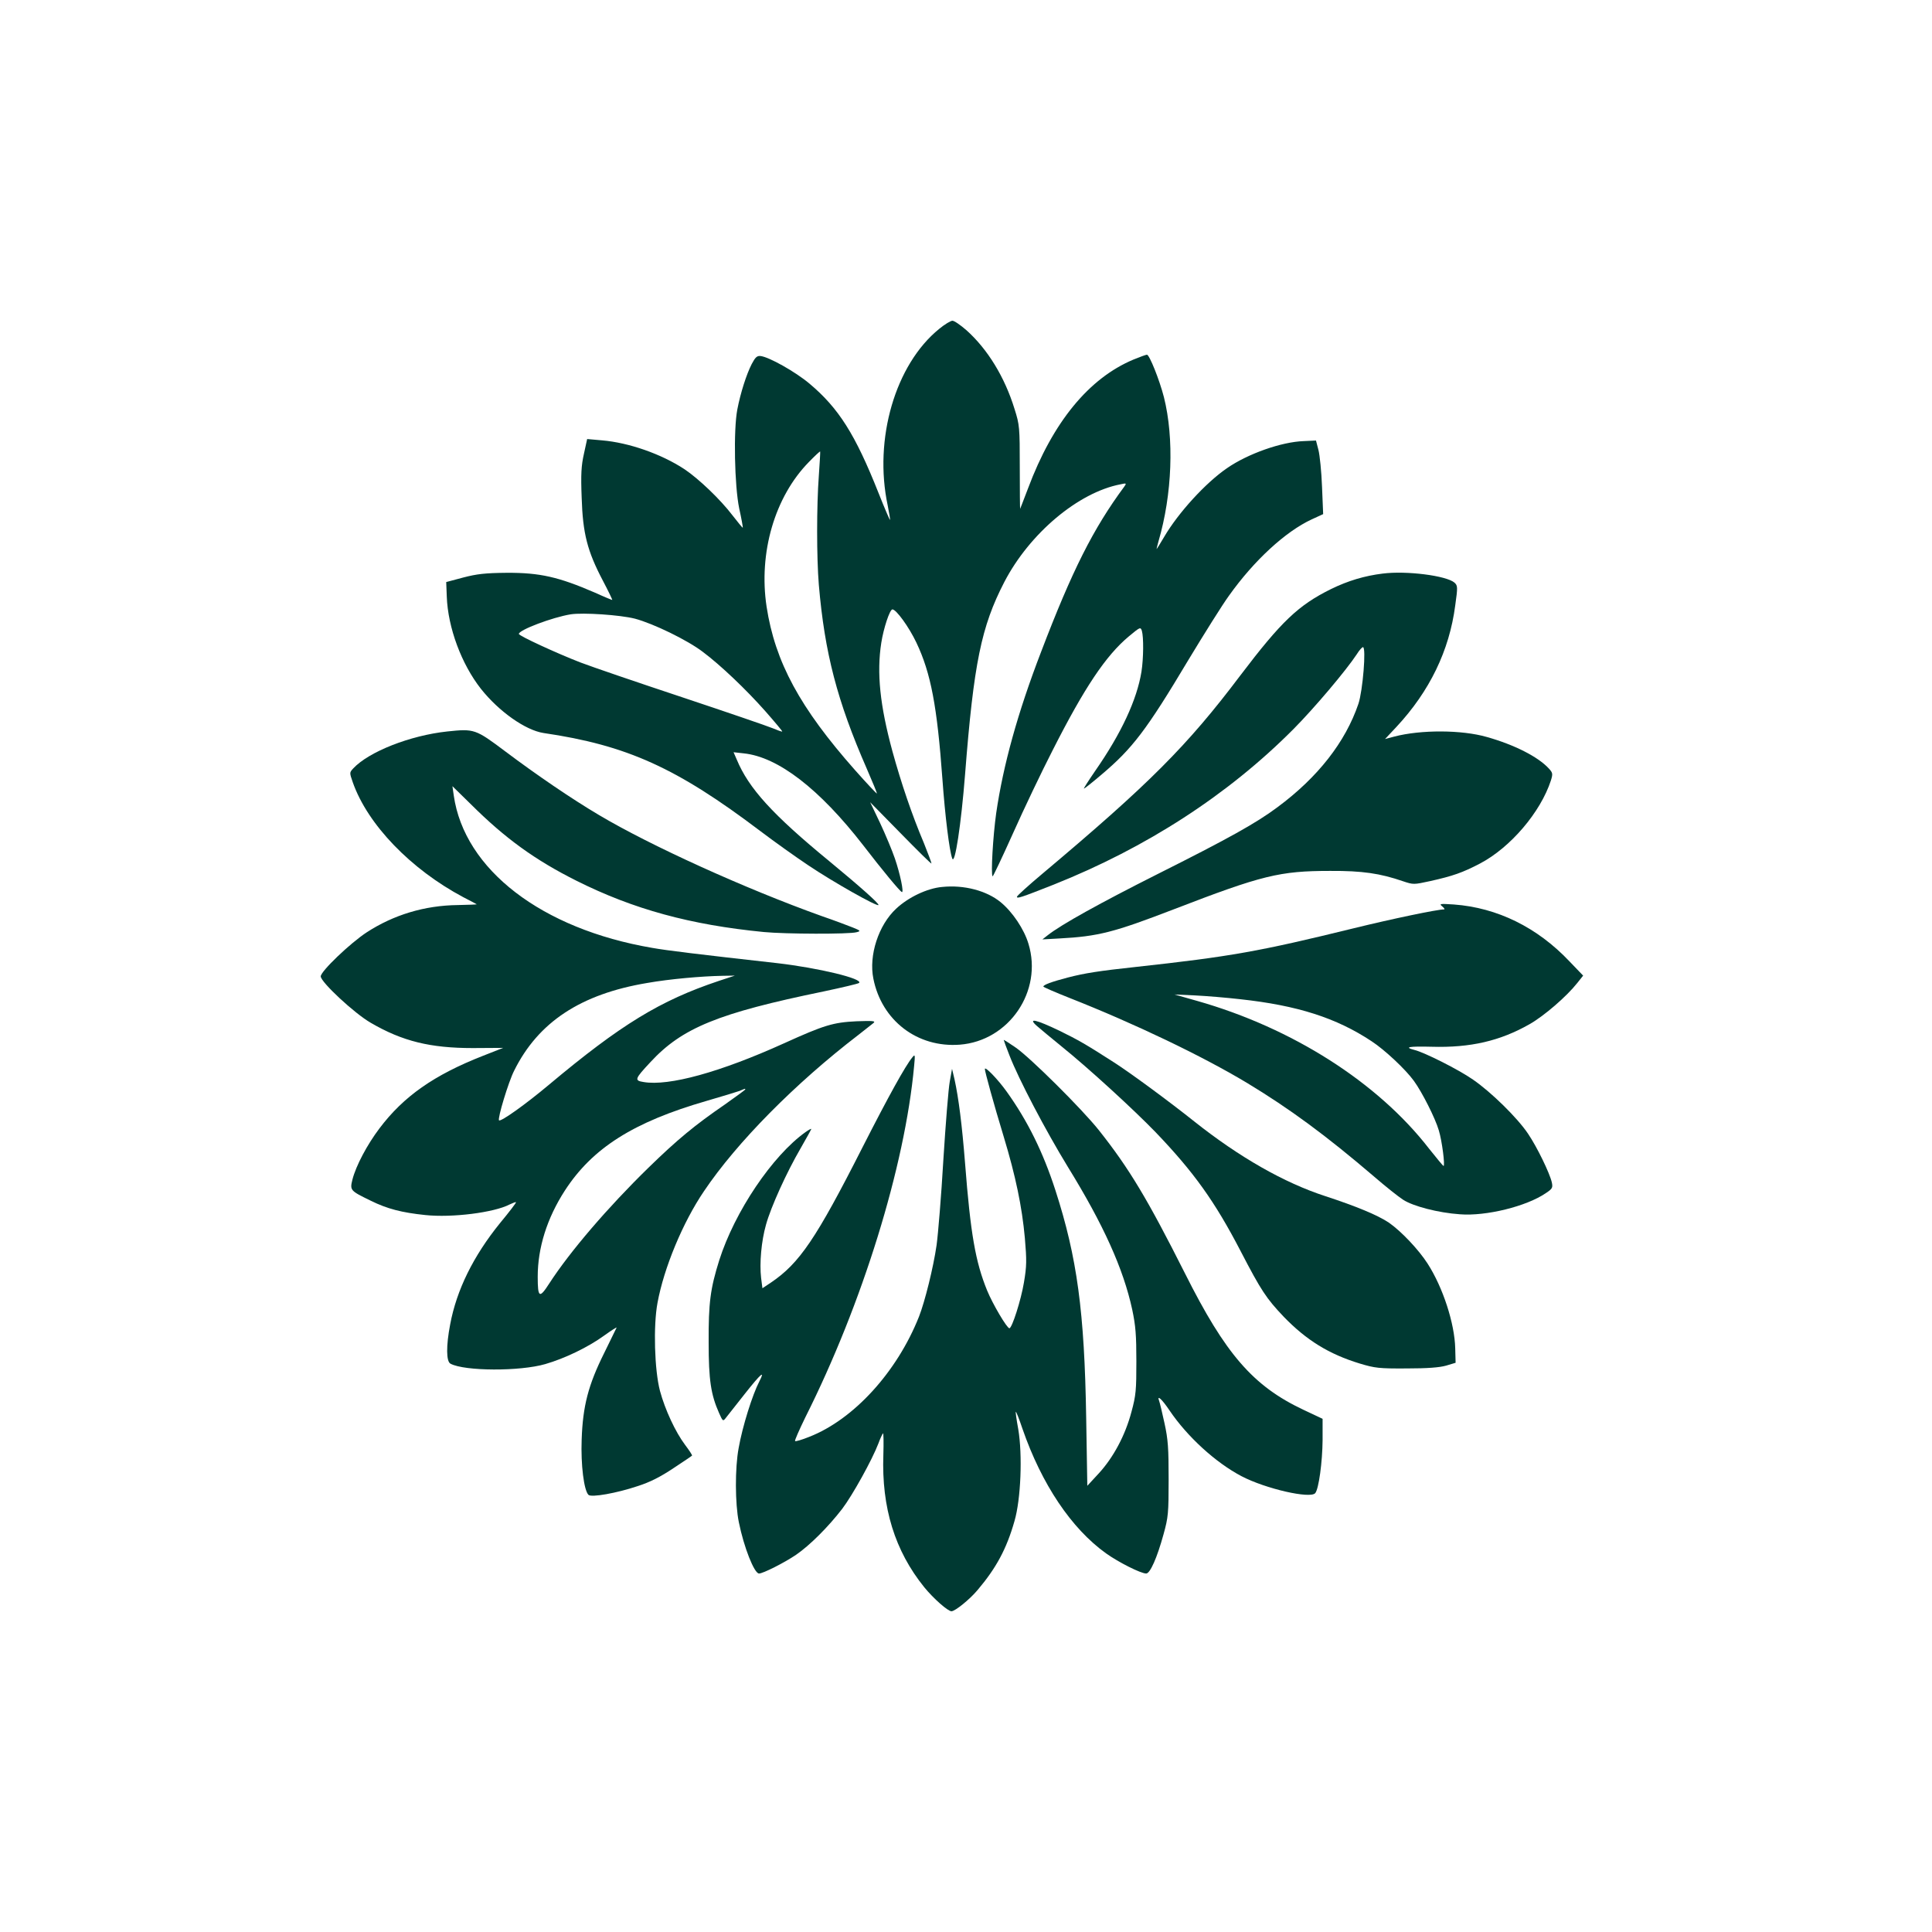 <?xml version="1.0" standalone="no"?>
<!DOCTYPE svg PUBLIC "-//W3C//DTD SVG 20010904//EN"
 "http://www.w3.org/TR/2001/REC-SVG-20010904/DTD/svg10.dtd">
<svg version="1.0" xmlns="http://www.w3.org/2000/svg"
 width="1024pt" height="1024pt" viewBox="0 0 1024 1024"
 preserveAspectRatio="xMidYMid meet">

<g transform="translate(0,1024) scale(0.1,-0.1)"
fill="#003932" stroke="none">
<path d="M4978 8497 c-233 -189 -348 -584 -273 -936 8 -41 14 -75 12 -77 -1
-1 -29 63 -61 144 -123 310 -211 449 -366 579 -75 63 -214 141 -259 146 -19 2
-28 -7 -47 -43 -28 -55 -59 -152 -76 -240 -21 -108 -15 -405 10 -525 12 -54
20 -100 19 -102 -2 -1 -26 29 -55 66 -64 84 -178 193 -254 244 -123 81 -295
141 -437 153 l-79 7 -17 -78 c-14 -62 -17 -108 -12 -234 6 -189 30 -282 112
-438 30 -57 52 -103 50 -103 -2 0 -44 17 -92 39 -192 83 -291 106 -468 105
-113 -1 -157 -6 -230 -25 l-90 -24 3 -77 c6 -165 78 -358 181 -489 96 -121
236 -219 331 -234 443 -65 706 -184 1150 -520 74 -56 189 -138 255 -182 131
-88 363 -219 371 -210 6 6 -100 100 -260 232 -302 248 -428 387 -491 539 l-17
39 54 -6 c182 -19 401 -188 633 -487 100 -130 194 -244 205 -248 12 -5 -9 96
-37 178 -14 41 -49 125 -78 187 l-53 111 161 -164 c88 -90 162 -163 164 -161
1 2 -17 51 -40 108 -64 151 -121 320 -167 487 -66 243 -84 415 -59 575 12 77
45 177 59 177 20 0 87 -92 127 -176 77 -162 110 -338 138 -724 14 -195 37
-381 52 -420 14 -38 47 179 68 445 46 590 86 784 208 1020 134 258 392 475
616 518 31 7 33 6 20 -12 -165 -223 -277 -446 -441 -876 -124 -322 -201 -601
-238 -855 -17 -121 -29 -325 -19 -335 2 -2 51 101 108 228 57 128 152 327 211
442 168 331 281 500 403 602 59 49 62 51 69 30 10 -35 9 -146 -2 -217 -24
-148 -106 -326 -246 -527 -35 -51 -62 -93 -59 -93 3 0 46 34 94 75 163 138
237 234 459 606 84 139 181 294 216 342 133 187 300 340 438 404 l61 28 -6
145 c-3 80 -12 168 -19 195 l-13 50 -65 -3 c-118 -4 -296 -67 -406 -143 -114
-78 -259 -237 -334 -365 -22 -38 -40 -66 -40 -64 0 3 5 21 10 40 73 249 84
546 29 765 -24 93 -77 225 -90 225 -5 0 -38 -12 -72 -26 -236 -99 -427 -332
-558 -682 -23 -59 -41 -108 -42 -109 -1 -1 -2 98 -2 220 0 213 -1 225 -28 310
-52 169 -143 317 -255 417 -31 27 -64 50 -74 50 -9 0 -41 -19 -70 -43z m-638
-778 c-12 -161 -12 -433 0 -579 31 -361 97 -615 254 -974 31 -71 55 -130 54
-132 -2 -1 -54 54 -116 124 -292 330 -424 573 -469 867 -43 285 43 582 225
767 31 32 57 56 59 55 1 -2 -2 -59 -7 -128z m-975 -758 c98 -26 279 -114 360
-176 95 -71 230 -200 331 -314 51 -58 92 -107 90 -108 -2 -2 -24 6 -50 17 -26
11 -242 85 -479 164 -238 79 -481 162 -541 185 -124 48 -326 141 -326 151 0
21 177 88 275 104 66 10 261 -3 340 -23z"/>
<path d="M7329 7200 c-97 -12 -184 -38 -274 -82 -174 -86 -264 -172 -481 -458
-282 -374 -484 -576 -1048 -1050 -75 -63 -136 -118 -136 -123 0 -11 19 -5 194
64 492 196 925 476 1272 825 112 113 279 311 335 396 13 21 28 38 33 38 18 0
-1 -231 -24 -300 -69 -203 -215 -390 -430 -549 -111 -83 -260 -166 -635 -354
-302 -152 -510 -267 -582 -324 l-28 -22 90 5 c206 11 288 32 605 154 469 181
563 204 830 204 171 1 265 -13 387 -55 54 -18 56 -18 143 1 121 27 172 45 264
93 162 85 321 272 376 440 11 36 10 41 -11 64 -57 62 -183 126 -329 167 -132
38 -349 39 -490 2 l-49 -13 61 65 c175 188 280 404 311 643 14 99 13 105 -4
121 -43 37 -254 64 -380 48z"/>
<path d="M2370 6363 c-196 -21 -415 -107 -498 -196 -20 -22 -20 -22 -2 -74 79
-224 307 -460 585 -608 39 -20 71 -37 72 -38 0 -1 -45 -3 -100 -4 -177 -2
-341 -52 -484 -145 -87 -57 -243 -206 -243 -233 0 -30 178 -196 265 -246 168
-98 316 -134 541 -134 l161 1 -107 -42 c-260 -102 -421 -215 -549 -385 -65
-86 -124 -197 -143 -271 -14 -57 -12 -59 97 -112 87 -43 164 -63 289 -76 143
-15 364 13 447 56 17 8 32 14 34 12 2 -2 -36 -52 -85 -111 -141 -174 -230
-354 -264 -537 -22 -114 -21 -197 2 -208 75 -40 368 -41 502 -2 104 30 228 90
312 151 39 28 69 47 66 42 -2 -4 -32 -65 -66 -135 -84 -169 -113 -280 -119
-458 -5 -134 12 -269 36 -293 15 -15 150 9 260 46 66 21 121 49 190 95 53 35
98 65 99 67 2 2 -15 28 -37 57 -51 68 -106 186 -133 286 -29 110 -36 345 -13
467 34 185 134 426 246 591 174 259 485 573 819 829 35 28 71 56 80 63 12 11
-3 12 -90 9 -124 -6 -171 -20 -385 -117 -338 -153 -610 -228 -744 -205 -50 8
-47 16 36 105 168 182 359 260 918 375 99 21 184 41 188 45 25 22 -216 80
-433 105 -428 48 -584 67 -663 81 -586 100 -996 415 -1052 808 l-7 49 99 -97
c180 -179 338 -294 560 -405 300 -150 602 -233 992 -271 114 -11 452 -12 491
-1 23 6 22 8 -20 25 -25 10 -99 38 -166 61 -402 144 -905 372 -1179 535 -147
87 -334 215 -495 336 -161 121 -166 122 -310 107z m1440 -1322 c-311 -104
-519 -231 -900 -550 -125 -105 -256 -198 -265 -189 -9 9 50 204 80 263 128
258 353 406 705 465 119 21 288 36 400 38 l65 1 -85 -28z m140 -575 c0 -3 -49
-38 -108 -80 -160 -110 -251 -185 -406 -336 -214 -209 -415 -443 -525 -613
-52 -81 -61 -76 -61 36 0 153 49 310 144 457 146 225 363 363 751 475 83 24
161 48 175 53 31 13 30 13 30 8z"/>
<path d="M4994 5539 c-80 -7 -180 -55 -244 -115 -94 -87 -146 -248 -121 -371
44 -222 233 -367 458 -350 261 20 441 284 364 535 -23 77 -84 168 -147 220
-74 61 -194 93 -310 81z"/>
<path d="M7644 5436 c11 -9 15 -16 10 -16 -36 0 -275 -50 -479 -100 -501 -123
-652 -150 -1155 -205 -195 -21 -271 -33 -360 -56 -88 -23 -130 -39 -130 -48 0
-3 62 -30 138 -60 347 -137 704 -308 942 -451 225 -136 418 -278 674 -497 59
-51 128 -106 153 -122 52 -34 185 -69 301 -77 138 -11 353 42 455 112 35 23
38 29 32 57 -11 49 -78 187 -126 258 -57 85 -196 221 -292 287 -76 53 -257
144 -310 157 -58 15 -30 20 91 17 206 -6 363 31 518 119 78 44 198 148 254
219 l31 39 -72 75 c-171 181 -383 285 -613 302 -75 5 -79 4 -62 -10z m-1071
-492 c304 -33 510 -99 697 -223 69 -45 180 -149 224 -210 43 -59 113 -197 132
-262 17 -55 34 -189 25 -189 -3 1 -37 42 -76 91 -272 352 -726 641 -1230 784
l-120 34 110 -5 c61 -3 168 -12 238 -20z"/>
<path d="M5496 4802 c17 -15 75 -63 129 -107 144 -116 384 -336 500 -456 203
-212 314 -367 451 -631 109 -210 136 -250 228 -347 120 -124 239 -198 403
-248 80 -24 102 -27 248 -26 111 0 175 5 210 15 l50 15 -2 76 c-3 132 -65 323
-146 449 -48 75 -141 173 -206 218 -60 40 -174 87 -336 140 -219 71 -457 207
-695 396 -133 106 -339 258 -430 316 -145 93 -183 115 -285 165 -125 60 -170
70 -119 25z"/>
<path d="M5320 4728 c0 -2 13 -38 30 -81 49 -127 192 -399 310 -592 188 -305
294 -539 341 -756 18 -85 22 -135 22 -274 0 -152 -2 -180 -26 -268 -33 -125
-96 -242 -173 -326 l-61 -66 -6 360 c-9 563 -48 850 -163 1206 -65 201 -147
368 -259 524 -45 63 -115 136 -115 119 0 -14 47 -185 100 -359 63 -208 97
-371 112 -537 10 -118 10 -148 -5 -236 -15 -91 -63 -242 -77 -242 -13 0 -89
129 -118 200 -62 152 -88 301 -117 675 -16 202 -34 345 -56 445 l-13 55 -12
-67 c-7 -37 -22 -224 -34 -415 -11 -191 -28 -395 -36 -453 -17 -118 -62 -299
-93 -378 -116 -293 -346 -546 -583 -638 -37 -15 -71 -25 -74 -22 -3 3 22 59
54 125 303 603 528 1331 577 1863 6 61 5 64 -10 45 -37 -45 -126 -206 -263
-475 -247 -487 -335 -616 -486 -718 l-45 -30 -7 55 c-9 77 1 194 26 282 26 94
109 277 183 404 31 54 57 101 57 103 0 3 -13 -4 -30 -16 -176 -125 -376 -422
-458 -680 -47 -150 -57 -225 -56 -435 0 -200 12 -277 55 -374 20 -45 21 -46
37 -25 9 12 55 69 101 128 84 106 108 127 76 65 -37 -71 -90 -240 -110 -354
-20 -106 -19 -296 1 -393 27 -134 82 -272 107 -272 21 0 134 57 196 99 73 50
171 148 245 244 54 71 159 260 192 347 9 25 20 48 24 53 3 4 4 -47 2 -114 -10
-280 61 -509 217 -702 49 -60 125 -127 144 -127 19 0 96 62 138 112 99 117
154 218 196 366 34 116 43 351 20 487 -9 49 -15 91 -13 92 2 2 18 -38 35 -89
102 -295 260 -530 443 -661 67 -48 185 -107 213 -107 21 0 58 84 92 208 25 90
27 112 27 292 0 164 -3 211 -22 297 -12 56 -25 109 -28 117 -14 36 14 11 55
-50 94 -139 244 -276 381 -348 128 -67 365 -121 391 -90 19 23 38 166 39 281
l0 113 -102 48 c-267 126 -413 295 -628 724 -198 393 -295 555 -456 758 -91
114 -364 385 -441 438 -35 24 -63 42 -63 40z"/>
</g>
</svg>
